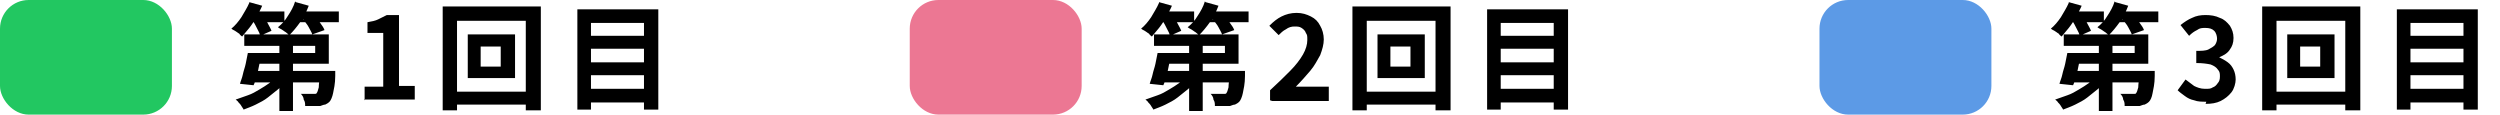 <?xml version="1.0" encoding="UTF-8"?>
<svg id="_レイヤー_1" data-name="レイヤー_1" xmlns="http://www.w3.org/2000/svg" version="1.1" viewBox="0 0 349 16">
  <!-- Generator: Adobe Illustrator 29.4.0, SVG Export Plug-In . SVG Version: 2.1.0 Build 152)  -->
  <defs>
    <style>
      .st0 {
        fill: #5c9ae6;
      }

      .st1 {
        fill: #ec7793;
      }

      .st2 {
        fill: #22c761;
      }
    </style>
  </defs>
  <rect class="st2" width="24" height="16" rx="4" ry="4"/>
  <rect class="st1" x="127" width="24" height="16" rx="4" ry="4"/>
  <rect class="st0" x="254" width="24" height="16" rx="4" ry="4"/>
  <path d="M35.7,7.4h8.3v-1h-9.9v-1.6h11.8v4.1h-10.2v-1.6ZM34.7,7.4h1.9c-.1.5-.2,1-.4,1.6-.1.5-.2,1.1-.4,1.6-.1.5-.2.9-.4,1.3l-1.9-.2c.1-.4.3-.8.4-1.3.1-.5.3-1,.4-1.5.1-.5.2-1,.3-1.5ZM35.4,9.9h10.1v1.6h-10.5l.5-1.6ZM44.9,9.9h1.9s0,0,0,.3c0,.2,0,.3,0,.4,0,1.1-.2,1.9-.3,2.4s-.3,1-.5,1.2c-.2.2-.4.3-.6.4-.2,0-.4.1-.7.2-.2,0-.5,0-.9,0-.4,0-.7,0-1.2,0,0-.3,0-.6-.2-.9,0-.3-.2-.6-.4-.8.3,0,.7,0,1,0,.3,0,.5,0,.7,0,.1,0,.2,0,.3,0,0,0,.2,0,.2-.1.1-.1.2-.4.3-.8,0-.4.1-1.1.2-2v-.2ZM39,5.2h1.9v10.3h-1.9V5.2ZM38.6,10.4l1.5.7c-.4.4-.8.9-1.2,1.3-.5.4-1,.8-1.5,1.2-.5.4-1.1.7-1.7,1s-1.2.5-1.7.7c0-.1-.2-.3-.3-.5-.1-.2-.3-.4-.4-.5-.1-.2-.3-.3-.4-.4.6-.2,1.1-.4,1.7-.6s1.1-.5,1.6-.8c.5-.3,1-.6,1.4-.9.4-.3.8-.7,1.1-1ZM34.7,1.6h5v1.5h-5v-1.5ZM41.1,1.6h6.2v1.5h-6.2v-1.5ZM34.8.3l1.8.5c-.2.5-.5,1-.8,1.6-.3.5-.6,1-1,1.5-.3.4-.7.8-1,1.2-.1-.1-.3-.2-.4-.4-.2-.1-.4-.3-.6-.4-.2-.1-.4-.2-.5-.3.5-.4,1-1,1.4-1.6.4-.7.8-1.3,1.1-2ZM41.3.3l1.8.5c-.3.8-.7,1.6-1.2,2.3-.5.7-1,1.3-1.5,1.8-.1-.1-.3-.2-.5-.4-.2-.1-.4-.3-.6-.4-.2-.1-.4-.2-.5-.3.5-.4,1-.9,1.4-1.6.4-.6.8-1.3,1-2ZM35.3,2.8l1.5-.6c.2.3.4.7.6,1.1.2.4.4.7.5,1l-1.6.7c0-.3-.2-.6-.4-1-.2-.4-.4-.8-.6-1.1ZM42.3,2.8l1.6-.6c.3.3.5.6.8,1,.3.4.5.7.6,1l-1.7.6c-.1-.3-.3-.6-.5-1-.2-.4-.5-.7-.8-1.1ZM50.9,14v-1.9h2.6v-7.5h-2.2v-1.5c.6-.1,1.1-.2,1.5-.4.4-.2.8-.4,1.2-.6h1.7v9.9h2.2v1.9h-7.1ZM67.1,6.5v2.8h2.8v-2.8h-2.8ZM65.3,4.8h6.6v6.1h-6.6v-6.1ZM61.8.9h13.7v14.5h-2.1V2.9h-9.6v12.5h-2V.9ZM62.9,12.8h11.7v1.8h-11.7v-1.8ZM81.9,5h8.7v1.8h-8.7v-1.8ZM81.9,8.7h8.7v1.8h-8.7v-1.8ZM81.9,12.4h8.7v1.9h-8.7v-1.9ZM80.5,1.3h11.4v14h-2V3.2h-7.4v12.1h-1.9V1.3Z"/>
  <path d="M162.7,7.4h8.3v-1h-9.9v-1.6h11.8v4.1h-10.2v-1.6ZM161.7,7.4h1.9c-.1.5-.2,1-.4,1.6-.1.5-.2,1.1-.4,1.6-.1.5-.2.9-.4,1.3l-1.9-.2c.1-.4.3-.8.4-1.3.1-.5.3-1,.4-1.5.1-.5.2-1,.3-1.5ZM162.4,9.9h10.1v1.6h-10.5l.5-1.6ZM171.9,9.9h1.9s0,0,0,.3c0,.2,0,.3,0,.4,0,1.1-.2,1.9-.3,2.4s-.3,1-.5,1.2c-.2.2-.4.3-.6.4-.2,0-.4.1-.7.2-.2,0-.5,0-.9,0-.4,0-.7,0-1.2,0,0-.3,0-.6-.2-.9,0-.3-.2-.6-.4-.8.3,0,.7,0,1,0,.3,0,.5,0,.7,0,.1,0,.2,0,.3,0,0,0,.2,0,.2-.1.1-.1.2-.4.3-.8,0-.4.1-1.1.2-2v-.2ZM166,5.2h1.9v10.3h-1.9V5.2ZM165.6,10.4l1.5.7c-.4.4-.8.9-1.2,1.3-.5.4-1,.8-1.5,1.2-.5.4-1.1.7-1.7,1-.6.3-1.2.5-1.7.7,0-.1-.2-.3-.3-.5-.1-.2-.3-.4-.4-.5-.1-.2-.3-.3-.4-.4.6-.2,1.1-.4,1.7-.6.6-.2,1.1-.5,1.6-.8.5-.3,1-.6,1.4-.9.4-.3.8-.7,1.1-1ZM161.7,1.6h5v1.5h-5v-1.5ZM168.1,1.6h6.2v1.5h-6.2v-1.5ZM161.8.3l1.8.5c-.2.5-.5,1-.8,1.6-.3.5-.6,1-1,1.5-.3.4-.7.8-1,1.2-.1-.1-.3-.2-.4-.4-.2-.1-.4-.3-.6-.4-.2-.1-.4-.2-.5-.3.5-.4,1-1,1.4-1.6.4-.7.8-1.3,1.1-2ZM168.3.3l1.8.5c-.3.8-.7,1.6-1.2,2.3-.5.7-1,1.3-1.5,1.8-.1-.1-.3-.2-.5-.4-.2-.1-.4-.3-.6-.4-.2-.1-.4-.2-.5-.3.5-.4,1-.9,1.4-1.6.4-.6.8-1.3,1-2ZM162.3,2.8l1.5-.6c.2.3.4.7.6,1.1.2.4.4.7.5,1l-1.6.7c0-.3-.2-.6-.4-1-.2-.4-.4-.8-.6-1.1ZM169.3,2.8l1.6-.6c.3.3.5.6.8,1,.3.4.5.7.6,1l-1.7.6c-.1-.3-.3-.6-.5-1-.2-.4-.5-.7-.8-1.1ZM177.3,14v-1.4c1.1-1,2-1.9,2.8-2.7.8-.8,1.4-1.6,1.8-2.3.4-.7.6-1.4.6-2s0-.7-.2-1c-.1-.3-.3-.5-.6-.7-.3-.2-.6-.2-1-.2s-.8.1-1.2.4c-.4.2-.7.5-1,.8l-1.3-1.3c.6-.6,1.1-1,1.7-1.3.6-.3,1.3-.5,2.1-.5s1.4.2,2,.5c.6.3,1,.7,1.3,1.3.3.5.5,1.2.5,1.9s-.2,1.4-.5,2.2c-.4.7-.8,1.5-1.4,2.2s-1.3,1.5-2,2.2c.3,0,.6,0,1,0,.4,0,.7,0,1,0h2.6v2h-7.9ZM194.1,6.5v2.8h2.8v-2.8h-2.8ZM192.3,4.8h6.6v6.1h-6.6v-6.1ZM188.8.9h13.7v14.5h-2.1V2.9h-9.6v12.5h-2V.9ZM189.9,12.8h11.7v1.8h-11.7v-1.8ZM208.9,5h8.7v1.8h-8.7v-1.8ZM208.9,8.7h8.7v1.8h-8.7v-1.8ZM208.9,12.4h8.7v1.9h-8.7v-1.9ZM207.5,1.3h11.4v14h-2V3.2h-7.4v12.1h-1.9V1.3Z"/>
  <path d="M289.7,7.4h8.3v-1h-9.9v-1.6h11.8v4.1h-10.2v-1.6ZM288.7,7.4h1.9c-.1.5-.2,1-.4,1.6-.1.5-.2,1.1-.4,1.6-.1.5-.2.9-.4,1.3l-1.9-.2c.1-.4.3-.8.4-1.3.1-.5.3-1,.4-1.5.1-.5.2-1,.3-1.5ZM289.4,9.9h10.1v1.6h-10.5l.5-1.6ZM298.9,9.9h1.9s0,0,0,.3c0,.2,0,.3,0,.4,0,1.1-.2,1.9-.3,2.4-.1.6-.3,1-.5,1.2-.2.2-.4.3-.6.4-.2,0-.4.1-.7.2-.2,0-.5,0-.9,0-.4,0-.7,0-1.2,0,0-.3,0-.6-.2-.9,0-.3-.2-.6-.4-.8.3,0,.7,0,1,0,.3,0,.5,0,.7,0,.1,0,.2,0,.3,0,0,0,.2,0,.2-.1.1-.1.2-.4.3-.8,0-.4.1-1.1.2-2v-.2ZM293,5.2h1.9v10.3h-1.9V5.2ZM292.6,10.4l1.5.7c-.4.4-.8.9-1.2,1.3-.5.4-1,.8-1.5,1.2-.5.4-1.1.7-1.7,1-.6.3-1.2.5-1.7.7,0-.1-.2-.3-.3-.5-.1-.2-.3-.4-.4-.5-.1-.2-.3-.3-.4-.4.6-.2,1.1-.4,1.7-.6s1.1-.5,1.6-.8,1-.6,1.4-.9c.4-.3.8-.7,1.1-1ZM288.7,1.6h5v1.5h-5v-1.5ZM295.1,1.6h6.2v1.5h-6.2v-1.5ZM288.8.3l1.8.5c-.2.5-.5,1-.8,1.6-.3.5-.6,1-1,1.5-.3.4-.7.8-1,1.2-.1-.1-.3-.2-.4-.4-.2-.1-.4-.3-.6-.4-.2-.1-.4-.2-.5-.3.5-.4,1-1,1.4-1.6.4-.7.8-1.3,1.1-2ZM295.3.3l1.8.5c-.3.8-.7,1.6-1.2,2.3-.5.7-1,1.3-1.5,1.8-.1-.1-.3-.2-.5-.4-.2-.1-.4-.3-.6-.4-.2-.1-.4-.2-.5-.3.5-.4,1-.9,1.4-1.6.4-.6.8-1.3,1-2ZM289.3,2.8l1.5-.6c.2.3.4.7.6,1.1.2.4.4.7.5,1l-1.6.7c0-.3-.2-.6-.4-1-.2-.4-.4-.8-.6-1.1ZM296.3,2.8l1.6-.6c.3.3.5.6.8,1,.3.4.5.7.6,1l-1.7.6c-.1-.3-.3-.6-.5-1-.2-.4-.5-.7-.8-1.1ZM308,14.2c-.6,0-1.2,0-1.7-.2-.5-.1-.9-.3-1.3-.6-.4-.3-.7-.5-1-.8l1.1-1.5c.4.3.8.6,1.2.9.4.2.9.4,1.5.4s.8,0,1.1-.2c.3-.1.5-.3.7-.6.2-.2.3-.5.3-.9s0-.7-.3-1c-.2-.3-.5-.5-1-.7-.5-.1-1.1-.2-2-.2v-1.7c.7,0,1.3,0,1.7-.2.4-.2.7-.4.9-.6.2-.3.3-.6.3-.9s-.1-.8-.4-1.1c-.3-.3-.7-.4-1.2-.4s-.8,0-1.2.3c-.4.2-.7.4-1.1.8l-1.2-1.5c.5-.4,1.1-.8,1.6-1,.6-.3,1.2-.4,1.9-.4s1.4.1,2,.4c.6.2,1,.6,1.4,1.1.3.5.5,1,.5,1.7s-.2,1.2-.5,1.6c-.3.5-.8.8-1.5,1.1h0c.4.2.8.4,1.2.7.4.3.6.6.8,1,.2.4.3.9.3,1.4s-.2,1.3-.6,1.8c-.4.5-.9.9-1.5,1.2-.6.3-1.3.4-2.1.4ZM321.1,6.5v2.8h2.8v-2.8h-2.8ZM319.3,4.8h6.6v6.1h-6.6v-6.1ZM315.8.9h13.7v14.5h-2.1V2.9h-9.6v12.5h-2V.9ZM316.9,12.8h11.7v1.8h-11.7v-1.8ZM335.9,5h8.7v1.8h-8.7v-1.8ZM335.9,8.7h8.7v1.8h-8.7v-1.8ZM335.9,12.4h8.7v1.9h-8.7v-1.9ZM334.5,1.3h11.4v14h-2V3.2h-7.4v12.1h-1.9V1.3Z"/>
</svg>